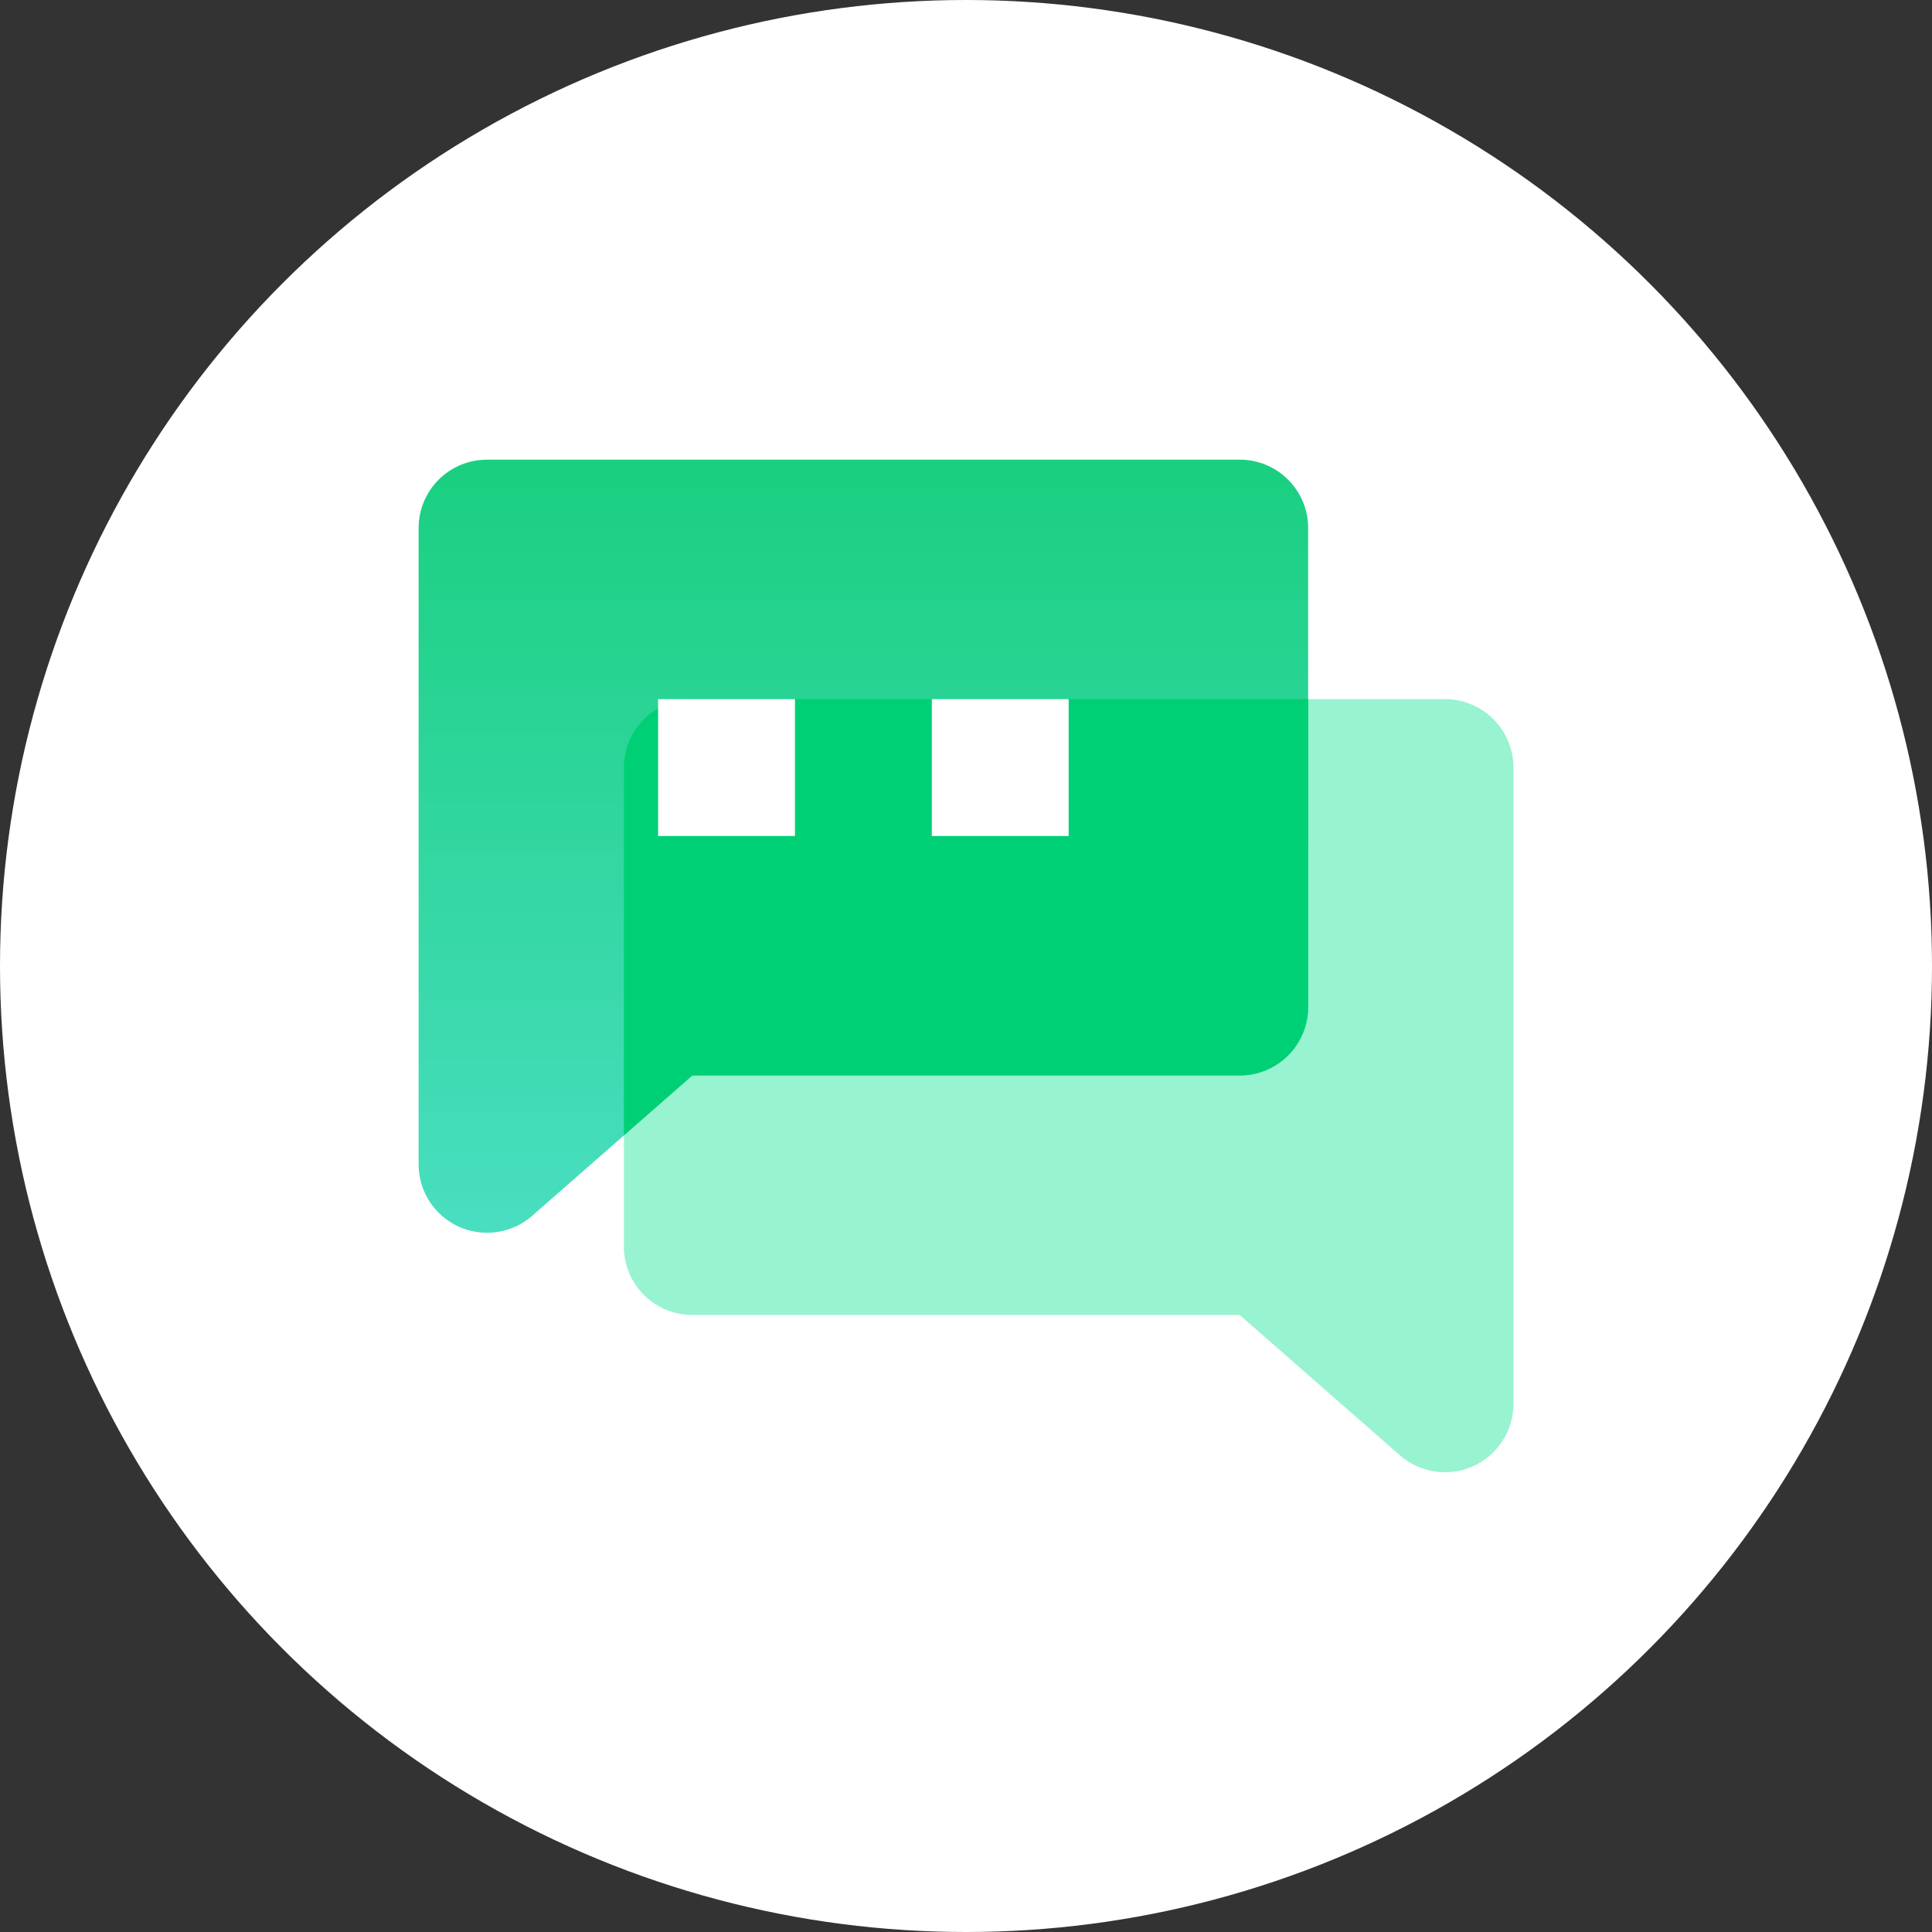 <svg width="60" height="60" viewBox="0 0 60 60" fill="none" xmlns="http://www.w3.org/2000/svg">
<rect x="0" y="0" width="60" height="60" fill="#333333" stroke="none"/>
<g id="Frame 1597881230">
<circle id="Ellipse 22" cx="30" cy="30" r="30" fill="white"/>
<g id="Frame" clip-path="url(#clip0_933_8498)">
<path id="Vector" d="M44.876 21.712H21.5C21.221 21.712 20.945 21.767 20.687 21.874C20.429 21.981 20.195 22.137 19.997 22.335C19.8 22.532 19.644 22.766 19.537 23.024C19.43 23.282 19.375 23.558 19.375 23.837V38.713C19.375 39.276 19.599 39.817 19.997 40.215C20.396 40.614 20.936 40.838 21.5 40.838H38.501L43.473 45.194C43.781 45.464 44.16 45.64 44.564 45.7C44.969 45.76 45.383 45.702 45.755 45.532C46.128 45.363 46.444 45.089 46.665 44.745C46.886 44.4 47.002 43.999 47.001 43.59V23.837C47.001 23.274 46.777 22.733 46.378 22.335C45.98 21.936 45.439 21.712 44.876 21.712Z" fill="#98F3D0"/>
<path id="Vector_2" d="M15.125 14.275C14.562 14.275 14.021 14.498 13.622 14.897C13.224 15.296 13 15.836 13 16.4V36.152C12.998 36.561 13.115 36.962 13.336 37.307C13.557 37.651 13.873 37.925 14.245 38.094C14.618 38.264 15.031 38.322 15.436 38.262C15.841 38.202 16.22 38.027 16.528 37.757L21.5 33.4H38.501C39.064 33.4 39.605 33.176 40.003 32.778C40.402 32.379 40.626 31.839 40.626 31.275V16.4C40.626 15.836 40.402 15.296 40.003 14.897C39.605 14.498 39.064 14.275 38.501 14.275H15.125Z" fill="url(#paint0_linear_933_8498)"/>
<path id="Vector_3" d="M21.5 21.712C21.221 21.712 20.945 21.767 20.687 21.874C20.429 21.981 20.195 22.137 19.997 22.335C19.8 22.532 19.644 22.766 19.537 23.024C19.43 23.282 19.375 23.558 19.375 23.837V35.26L21.5 33.4H38.501C39.064 33.4 39.605 33.176 40.003 32.778C40.402 32.379 40.626 31.839 40.626 31.275V21.712H21.5Z" fill="#00D075"/>
<path id="Vector_4" d="M20.438 21.712H24.688V25.962H20.438V21.712ZM28.938 21.712H33.188V25.962H28.938V21.712Z" fill="white"/>
</g>
</g>
<defs>
<linearGradient id="paint0_linear_933_8498" x1="26.813" y1="14.275" x2="26.813" y2="38.285" gradientUnits="userSpaceOnUse">
<stop stop-color="#1ACF80"/>
<stop offset="1" stop-color="#49DEC0"/>
</linearGradient>
<clipPath id="clip0_933_8498">
<rect width="34" height="34" fill="white" transform="translate(13 13)"/>
</clipPath>
</defs>
</svg>
